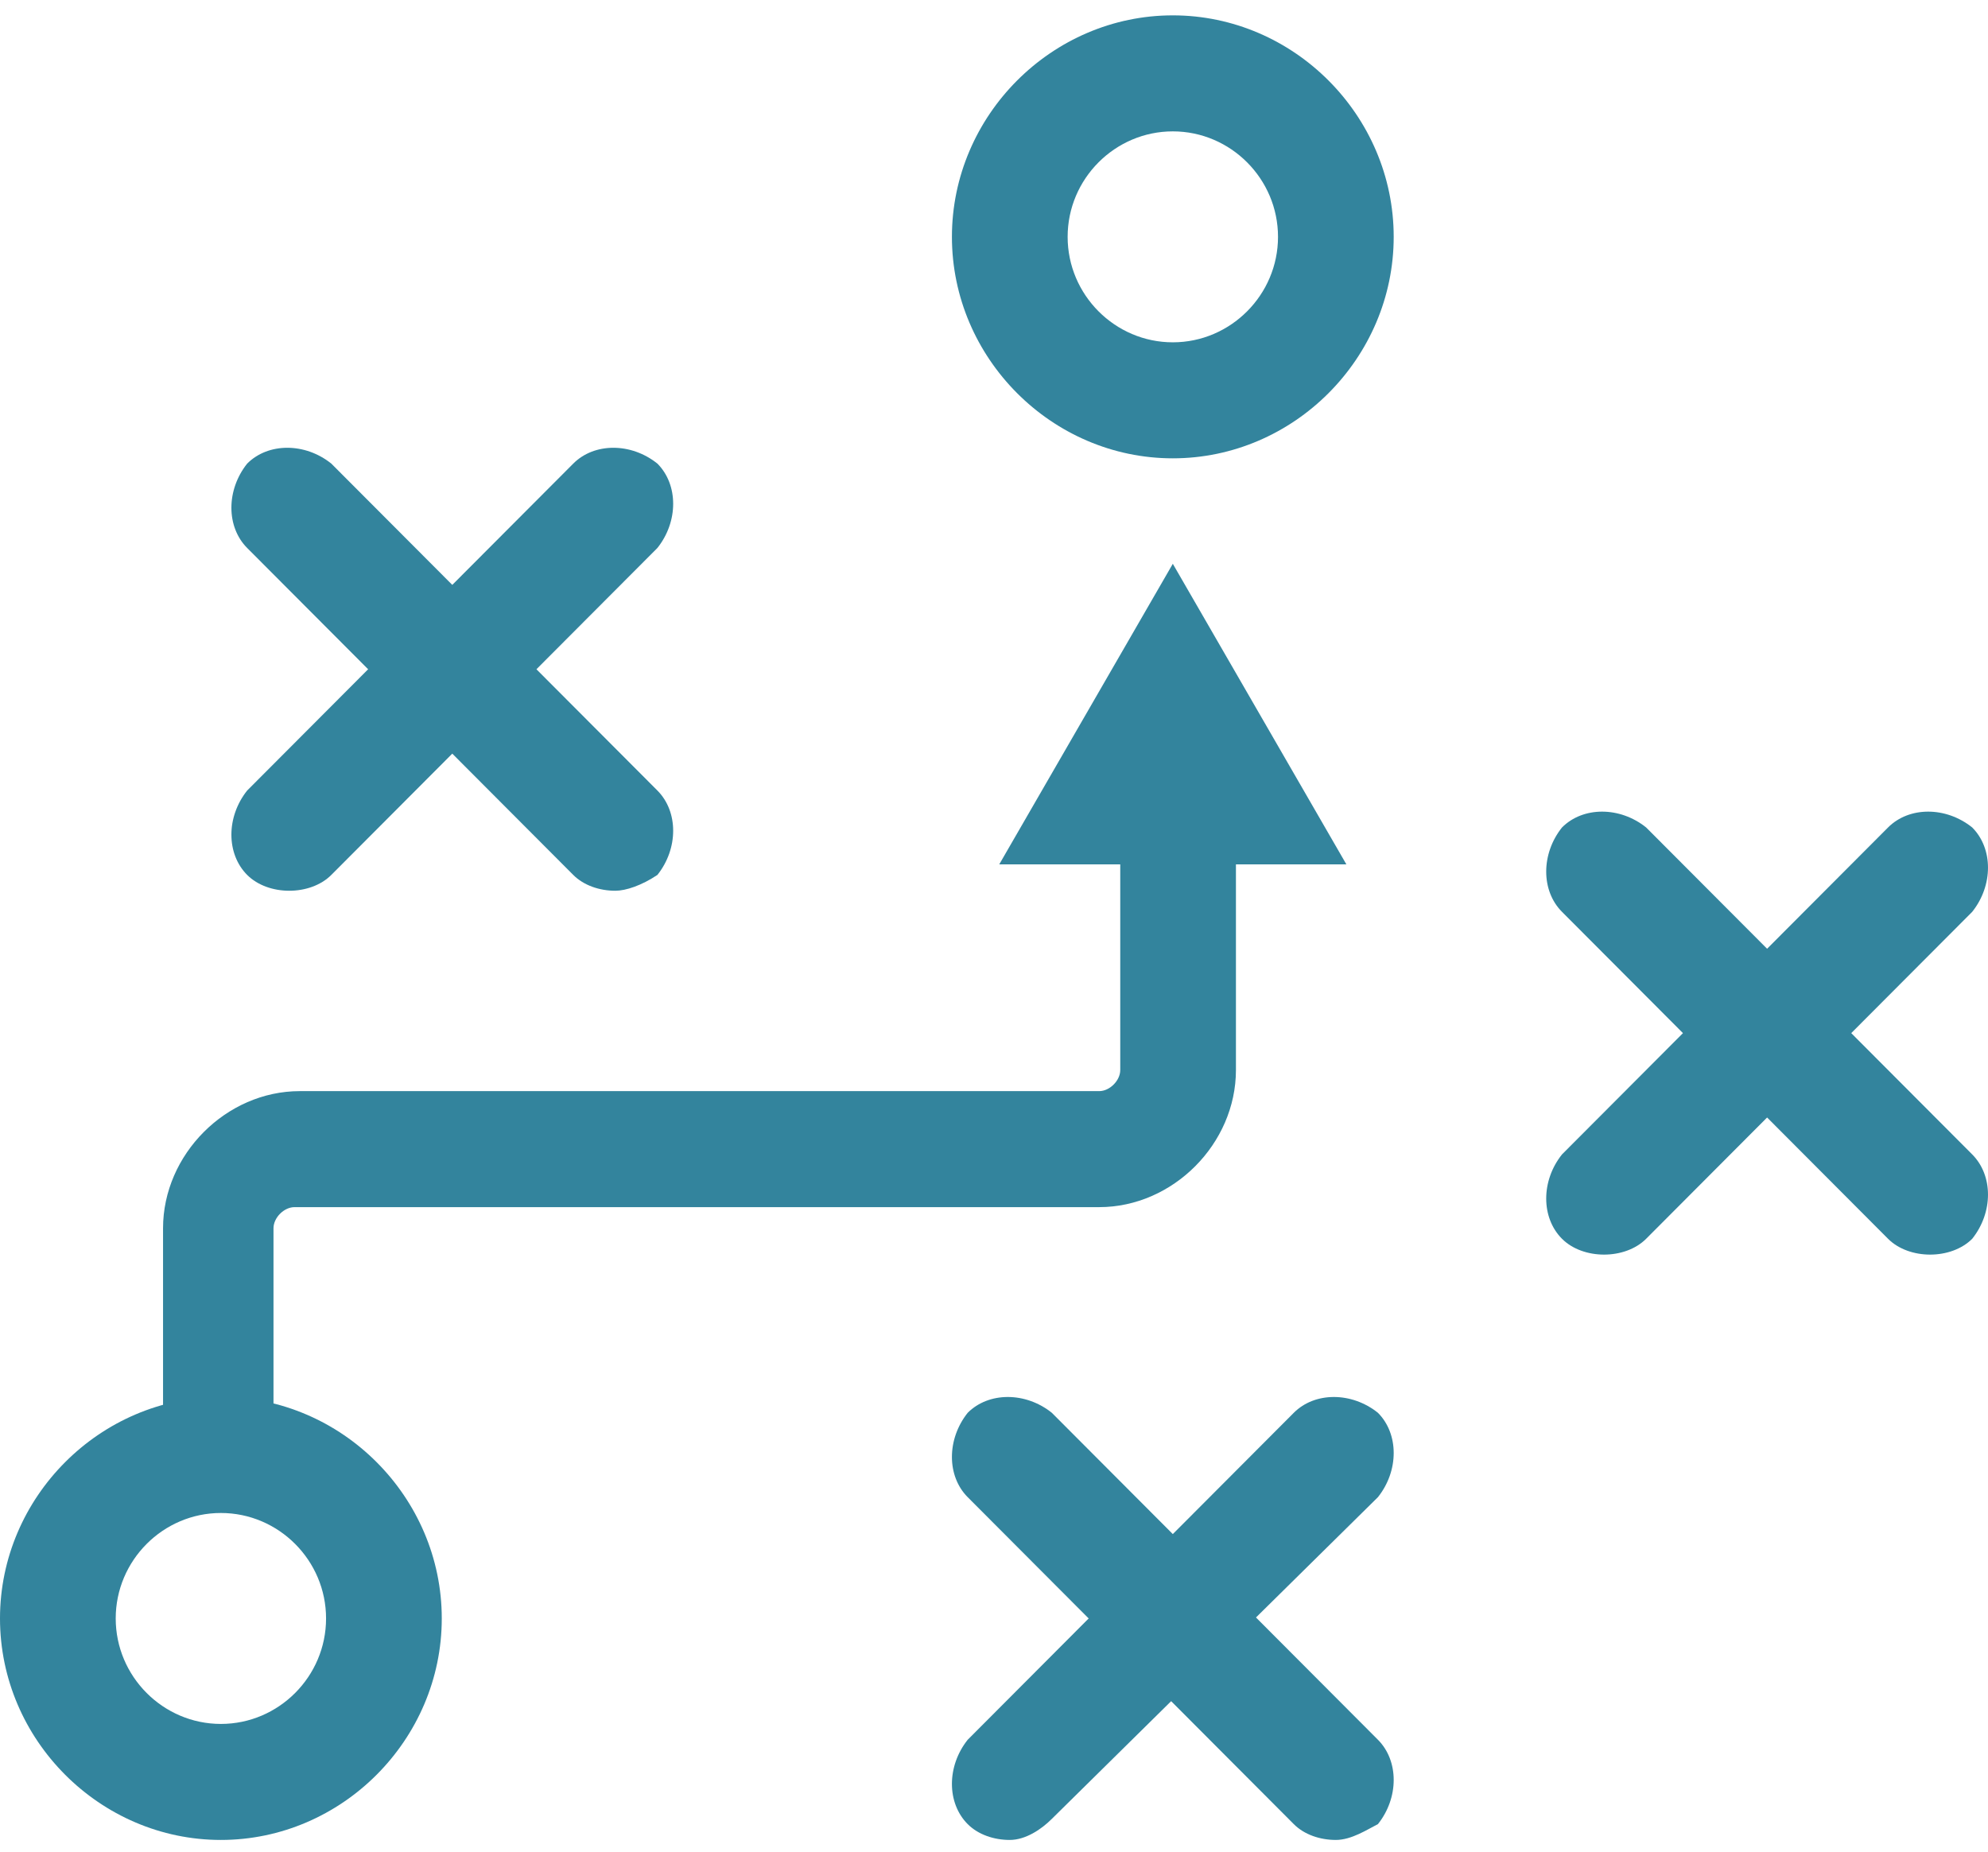 <svg width="73" height="68" viewBox="0 0 73 68" fill="none" xmlns="http://www.w3.org/2000/svg">
<g clip-path="url(#clip0)">
<path d="M43.066 16.83C38.624 16.83 34.955 13.151 34.955 8.697C34.955 4.243 38.624 0.564 43.066 0.564C47.508 0.564 51.177 4.243 51.177 8.697C51.177 13.151 47.508 16.83 43.066 16.83ZM43.066 4.824C40.942 4.824 39.204 6.567 39.204 8.697C39.204 10.827 40.942 12.57 43.066 12.57C45.191 12.57 46.929 10.827 46.929 8.697C46.929 6.567 45.191 4.824 43.066 4.824Z" fill="#33849D"/>
<path d="M8.111 67.564C3.669 67.564 0 63.885 0 59.431C0 54.977 3.669 51.298 8.111 51.298C12.553 51.298 16.222 54.977 16.222 59.431C16.222 63.885 12.553 67.564 8.111 67.564ZM8.111 55.558C5.987 55.558 4.249 57.301 4.249 59.431C4.249 61.561 5.987 63.304 8.111 63.304C10.236 63.304 11.973 61.561 11.973 59.431C11.973 57.301 10.236 55.558 8.111 55.558Z" fill="#33849D"/>
<path d="M49.053 67.564C48.474 67.564 47.894 67.371 47.508 66.983L35.534 54.977C34.762 54.203 34.762 52.847 35.534 51.879C36.307 51.105 37.659 51.105 38.624 51.879L50.598 63.885C51.37 64.659 51.37 66.015 50.598 66.983C50.212 67.177 49.632 67.564 49.053 67.564Z" fill="#33849D"/>
<path d="M37.079 67.564C36.5 67.564 35.921 67.371 35.534 66.983C34.762 66.209 34.762 64.853 35.534 63.885L47.508 51.879C48.281 51.105 49.632 51.105 50.598 51.879C51.37 52.654 51.37 54.009 50.598 54.977L38.624 66.79C38.238 67.177 37.659 67.564 37.079 67.564Z" fill="#33849D"/>
<path d="M70.875 46.07C70.296 46.07 69.716 45.876 69.33 45.489L57.357 33.483C56.584 32.709 56.584 31.353 57.357 30.385C58.129 29.61 59.481 29.61 60.447 30.385L72.42 42.391C73.193 43.165 73.193 44.521 72.42 45.489C72.034 45.876 71.455 46.07 70.875 46.07Z" fill="#33849D"/>
<path d="M58.902 46.07C58.322 46.07 57.743 45.876 57.357 45.489C56.584 44.714 56.584 43.359 57.357 42.391L69.33 30.385C70.103 29.61 71.455 29.61 72.42 30.385C73.193 31.159 73.193 32.515 72.42 33.483L60.447 45.489C60.06 45.876 59.481 46.07 58.902 46.07Z" fill="#33849D"/>
<path d="M22.595 32.709C22.016 32.709 21.436 32.515 21.05 32.128L9.076 20.122C8.304 19.347 8.304 17.992 9.076 17.024C9.849 16.249 11.201 16.249 12.166 17.024L24.14 29.029C24.912 29.804 24.912 31.16 24.14 32.128C23.561 32.515 22.981 32.709 22.595 32.709Z" fill="#33849D"/>
<path d="M10.621 32.709C10.042 32.709 9.463 32.515 9.076 32.128C8.304 31.353 8.304 29.998 9.076 29.029L21.05 17.024C21.823 16.249 23.174 16.249 24.14 17.024C24.912 17.798 24.912 19.154 24.14 20.122L12.166 32.128C11.78 32.515 11.201 32.709 10.621 32.709Z" fill="#33849D"/>
<path d="M10.236 53.428H5.987V45.102C5.987 42.391 8.305 40.067 11.008 40.067H40.363C40.749 40.067 41.136 39.68 41.136 39.292V29.804H45.384V39.292C45.384 42.003 43.067 44.327 40.363 44.327H10.815C10.429 44.327 10.043 44.714 10.043 45.102V53.428H10.236Z" fill="#33849D"/>
<path d="M36.693 31.74L43.066 20.703L49.439 31.74H36.693Z" fill="#33849D"/>
</g>
<defs>
<clipPath id="clip0">
<rect width="73" height="67" fill="white" transform="translate(0 0.564)"/>
</clipPath>
</defs>
</svg>

